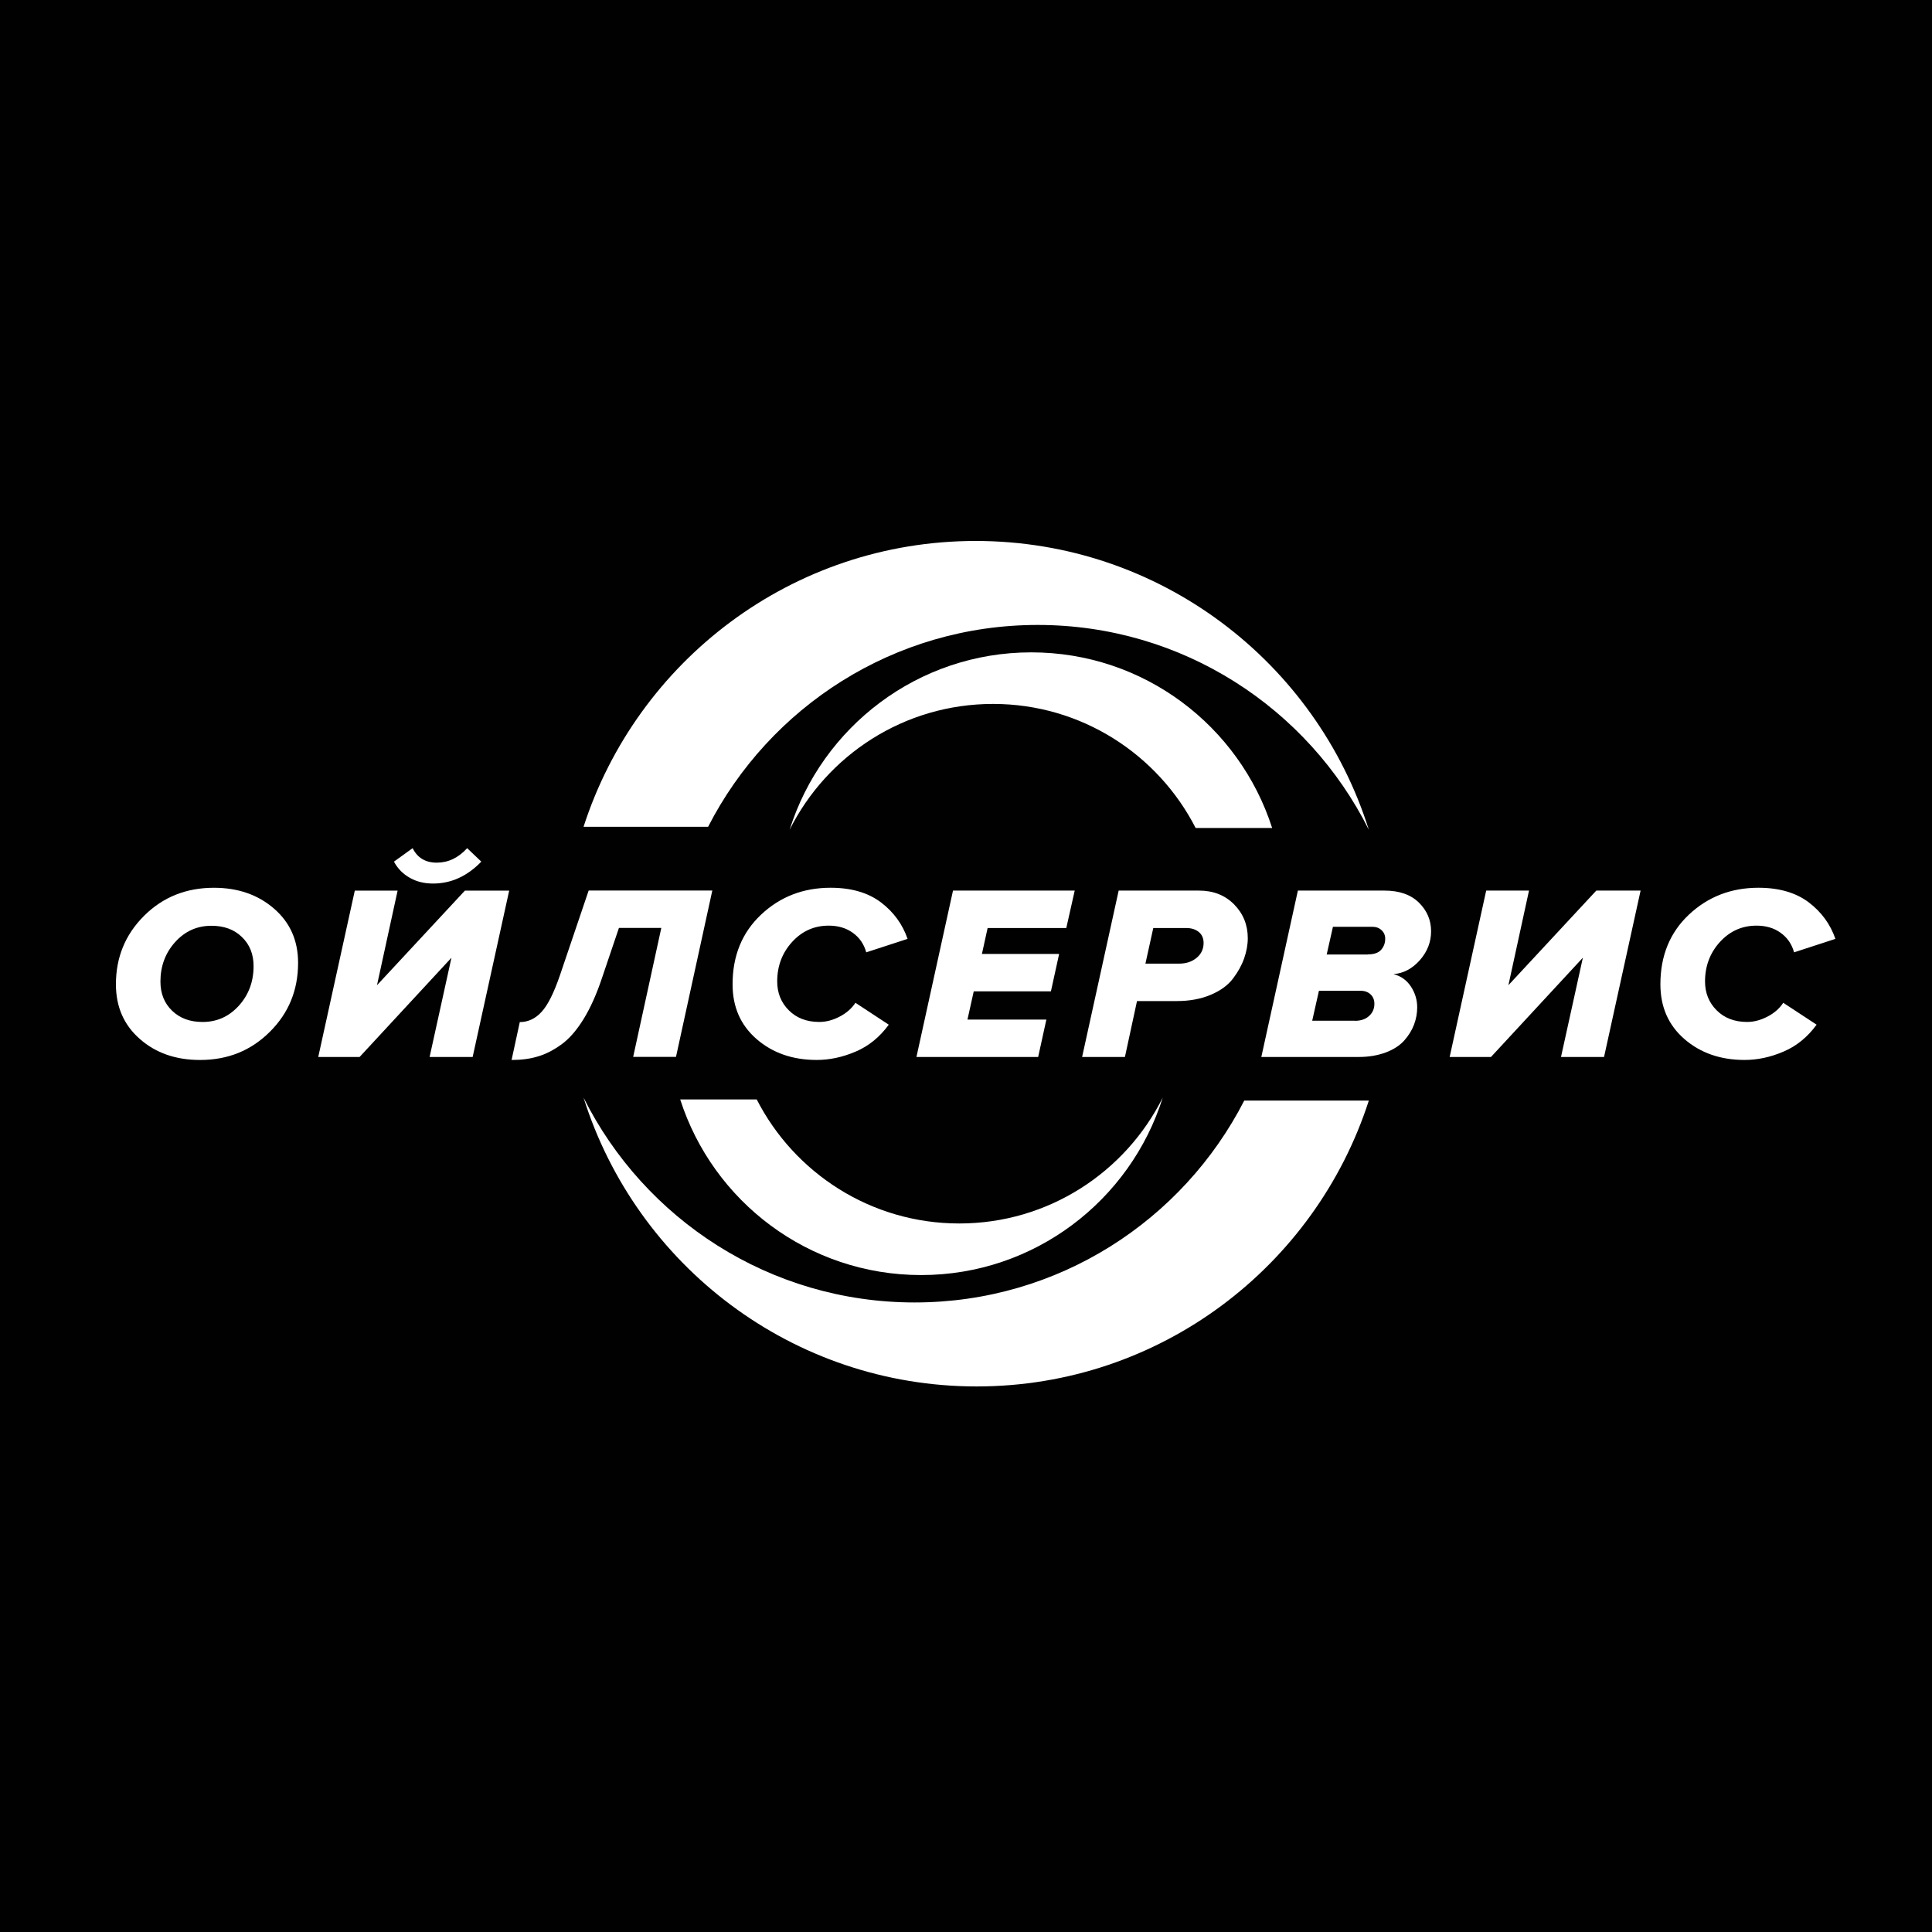 <?xml version="1.0" encoding="UTF-8"?> <svg xmlns="http://www.w3.org/2000/svg" width="100" height="100" viewBox="0 0 100 100" fill="none"><rect width="100" height="100" fill="#010101"></rect><path d="M10.355 54.864C9.1 54.864 8.063 54.504 7.238 53.777C6.413 53.056 6 52.111 6 50.948C6 49.554 6.483 48.373 7.456 47.404C8.428 46.435 9.63 45.951 11.074 45.951C12.318 45.951 13.355 46.311 14.186 47.032C15.017 47.752 15.429 48.686 15.429 49.837C15.429 51.243 14.946 52.43 13.974 53.399C13.001 54.374 11.799 54.864 10.355 54.864ZM10.485 52.897C11.233 52.897 11.858 52.614 12.365 52.052C12.872 51.491 13.125 50.806 13.125 50.009C13.125 49.389 12.925 48.886 12.518 48.497C12.117 48.107 11.593 47.918 10.944 47.918C10.196 47.918 9.571 48.201 9.065 48.762C8.558 49.324 8.304 50.009 8.304 50.806C8.304 51.426 8.505 51.928 8.911 52.318C9.318 52.708 9.837 52.897 10.485 52.897ZM18.612 54.71H16.472L18.364 46.099H20.58L19.513 50.995L24.063 46.099H26.355L24.464 54.71H22.236L23.367 49.572L18.612 54.71ZM24.912 44.598C24.181 45.354 23.35 45.732 22.413 45.732C21.959 45.732 21.552 45.632 21.205 45.431C20.851 45.23 20.58 44.953 20.391 44.598L21.358 43.901C21.605 44.403 22.024 44.651 22.607 44.651C23.203 44.651 23.721 44.403 24.181 43.901L24.912 44.598ZM26.479 54.864L26.904 52.903C27.334 52.903 27.711 52.726 28.029 52.377C28.353 52.029 28.672 51.391 28.99 50.458L30.469 46.093H36.869L34.989 54.704H32.773L34.229 48.03H32.036L31.158 50.623C30.876 51.468 30.557 52.176 30.204 52.749C29.85 53.322 29.473 53.759 29.066 54.055C28.66 54.35 28.253 54.563 27.84 54.681C27.446 54.805 26.986 54.864 26.479 54.864Z" fill="white"></path><path d="M42.273 54.863C41.029 54.863 39.992 54.502 39.161 53.782C38.33 53.061 37.918 52.116 37.918 50.947C37.918 49.476 38.407 48.271 39.391 47.344C40.375 46.416 41.577 45.95 42.992 45.95C44.064 45.95 44.931 46.204 45.597 46.706C46.257 47.208 46.716 47.84 46.976 48.596L44.836 49.293C44.719 48.862 44.483 48.525 44.135 48.277C43.787 48.029 43.375 47.911 42.892 47.911C42.143 47.911 41.513 48.194 41 48.755C40.487 49.316 40.228 50.002 40.228 50.799C40.228 51.395 40.428 51.892 40.829 52.293C41.23 52.695 41.754 52.896 42.408 52.896C42.762 52.896 43.116 52.801 43.463 52.618C43.817 52.435 44.088 52.193 44.277 51.904L46.003 53.038C45.532 53.681 44.96 54.148 44.288 54.431C43.611 54.721 42.939 54.863 42.273 54.863ZM53.735 54.709H47.435L49.327 46.097H55.627L55.191 48.035H51.119L50.824 49.376H54.82L54.395 51.313H50.4L50.076 52.772H54.16L53.735 54.709ZM58.226 54.709H56.01L57.902 46.097H62.062C62.799 46.097 63.406 46.334 63.878 46.812C64.349 47.291 64.585 47.875 64.585 48.56C64.585 48.903 64.52 49.252 64.396 49.606C64.272 49.96 64.078 50.309 63.819 50.651C63.559 50.994 63.176 51.277 62.669 51.49C62.169 51.703 61.579 51.815 60.913 51.815H58.851L58.226 54.709ZM59.287 49.877H61.037C61.397 49.877 61.697 49.777 61.939 49.576C62.18 49.376 62.298 49.116 62.298 48.809C62.298 48.566 62.216 48.377 62.051 48.241C61.886 48.106 61.673 48.035 61.408 48.035H59.693L59.287 49.877ZM70.325 54.709H65.286L67.178 46.097H71.663C72.429 46.097 73.018 46.304 73.442 46.718C73.861 47.131 74.073 47.627 74.073 48.2C74.073 48.761 73.879 49.257 73.49 49.7C73.101 50.137 72.647 50.38 72.128 50.421C72.517 50.521 72.818 50.74 73.03 51.065C73.242 51.39 73.354 51.75 73.354 52.134C73.354 52.441 73.301 52.742 73.189 53.038C73.077 53.333 72.906 53.605 72.682 53.858C72.452 54.112 72.14 54.319 71.733 54.473C71.321 54.626 70.855 54.709 70.325 54.709ZM70.796 49.399C71.115 49.399 71.344 49.322 71.486 49.163C71.627 49.003 71.698 48.814 71.698 48.59C71.698 48.407 71.633 48.259 71.509 48.147C71.386 48.029 71.227 47.97 71.026 47.97H68.993L68.669 49.405H70.796V49.399ZM70.13 52.837C70.437 52.837 70.684 52.754 70.867 52.583C71.05 52.417 71.138 52.205 71.138 51.957C71.138 51.756 71.073 51.596 70.944 51.472C70.814 51.348 70.643 51.283 70.431 51.283H68.268L67.92 52.831H70.13V52.837ZM77.173 54.709H75.034L76.925 46.097H79.141L78.075 50.994L82.624 46.097H84.917L83.025 54.709H80.797L81.929 49.57L77.173 54.709ZM90.297 54.863C89.054 54.863 88.016 54.502 87.186 53.782C86.355 53.061 85.942 52.116 85.942 50.947C85.942 49.476 86.431 48.271 87.415 47.344C88.4 46.416 89.602 45.95 91.016 45.95C92.089 45.95 92.955 46.204 93.621 46.706C94.281 47.208 94.741 47.84 95 48.596L92.861 49.293C92.743 48.862 92.507 48.525 92.159 48.277C91.812 48.029 91.399 47.911 90.916 47.911C90.168 47.911 89.537 48.194 89.024 48.755C88.512 49.316 88.252 50.002 88.252 50.799C88.252 51.395 88.453 51.892 88.853 52.293C89.254 52.695 89.779 52.896 90.433 52.896C90.786 52.896 91.134 52.801 91.488 52.618C91.841 52.435 92.112 52.193 92.301 51.904L94.028 53.038C93.556 53.681 92.985 54.148 92.313 54.431C91.641 54.721 90.969 54.863 90.297 54.863Z" fill="white"></path><path fill-rule="evenodd" clip-rule="evenodd" d="M50.501 28C60.048 28 68.127 34.285 70.85 42.949C67.703 36.659 61.209 32.347 53.712 32.347C46.275 32.347 39.828 36.594 36.651 42.796H30.204C32.974 34.208 41.012 28 50.501 28Z" fill="white"></path><path fill-rule="evenodd" clip-rule="evenodd" d="M50.553 71.762C41.006 71.762 32.926 65.477 30.204 56.812C33.351 63.103 39.845 67.415 47.341 67.415C54.779 67.415 61.226 63.168 64.402 56.966H70.85C68.08 65.554 60.041 71.762 50.553 71.762Z" fill="white"></path><path fill-rule="evenodd" clip-rule="evenodd" d="M53.376 33.766C47.512 33.766 42.544 37.629 40.87 42.95C42.803 39.087 46.793 36.435 51.401 36.435C55.969 36.435 59.935 39.046 61.886 42.856H65.846C64.149 37.575 59.21 33.766 53.376 33.766Z" fill="white"></path><path fill-rule="evenodd" clip-rule="evenodd" d="M47.678 65.997C53.541 65.997 58.509 62.134 60.183 56.812C58.25 60.675 54.26 63.327 49.652 63.327C45.084 63.327 41.118 60.717 39.168 56.907H35.207C36.904 62.187 41.843 65.997 47.678 65.997Z" fill="white"></path></svg> 